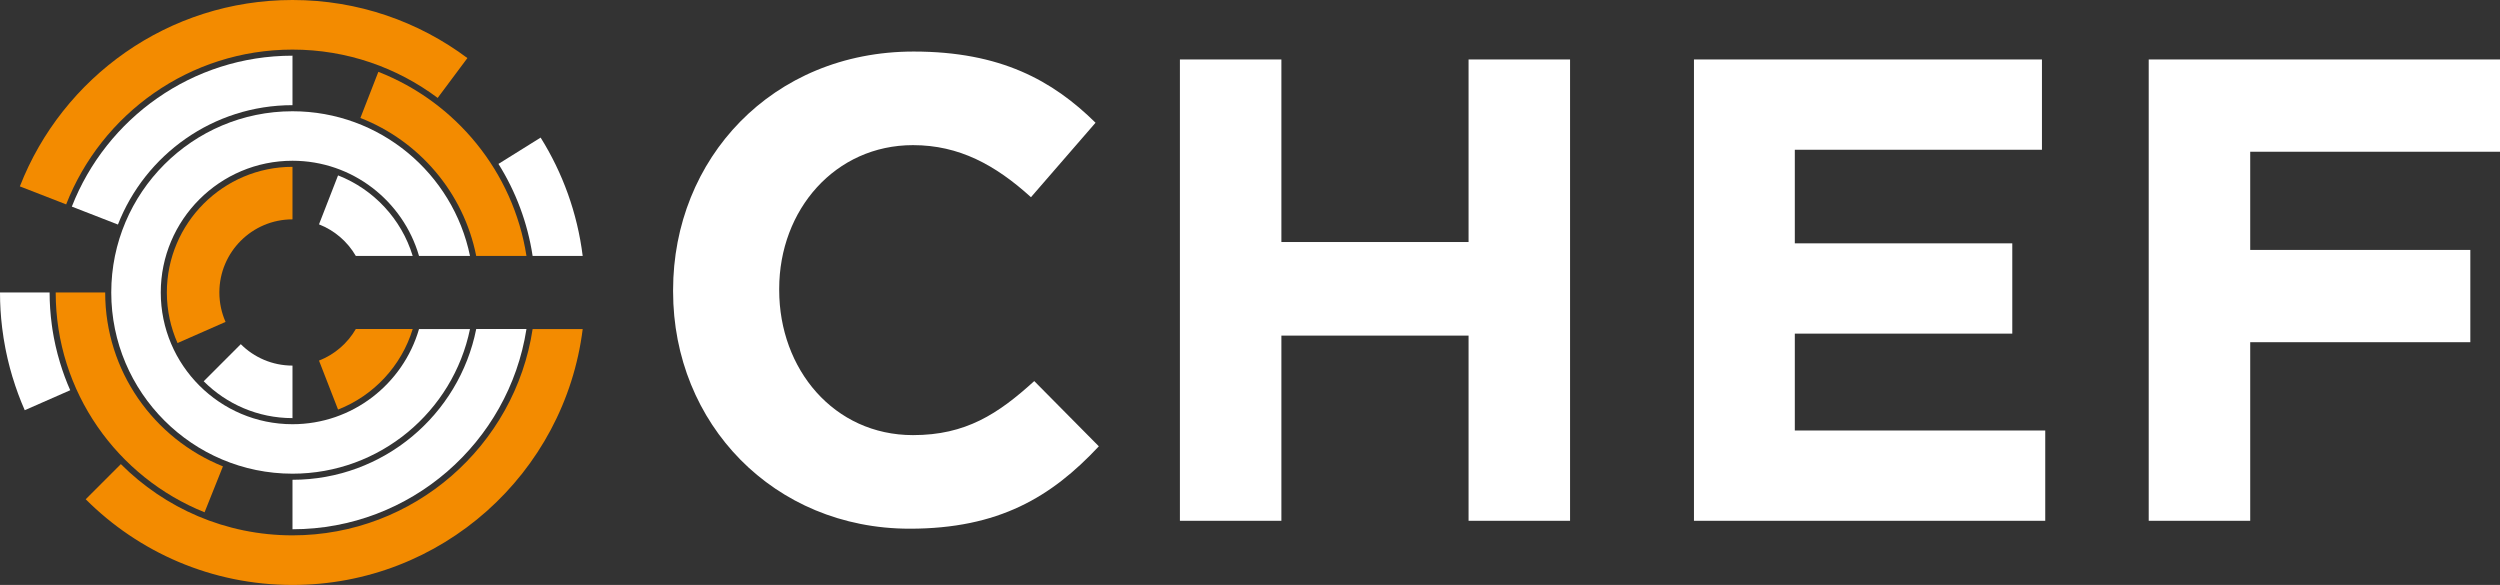 <?xml version="1.0" encoding="utf-8"?>
<!-- Generator: Adobe Illustrator 16.0.0, SVG Export Plug-In . SVG Version: 6.00 Build 0)  -->
<!DOCTYPE svg PUBLIC "-//W3C//DTD SVG 1.1//EN" "http://www.w3.org/Graphics/SVG/1.1/DTD/svg11.dtd">
<svg version="1.1" id="Layer_1" xmlns="http://www.w3.org/2000/svg" xmlns:xlink="http://www.w3.org/1999/xlink" x="0px" y="0px"
	 width="235.061px" height="55px" viewBox="0 0 235.061 55" enable-background="new 0 0 235.061 55" xml:space="preserve">
<rect x="0" y="0" width="235.061" height="55" fill="#333333" stroke="none"/>
<g>
	<defs>
		<rect id="SVGID_1_" x="-468.661" y="-339.791" width="1224" height="792"/>
	</defs>
	<clipPath id="SVGID_2_">
		<use xlink:href="#SVGID_1_"  overflow="visible"/>
	</clipPath>
	<path clip-path="url(#SVGID_2_)" fill="#FFFFFF" d="M63.287,27.403v-0.124c0-12.331,9.295-22.432,22.618-22.432
		c8.18,0,13.075,2.727,17.103,6.693l-6.072,7.002c-3.347-3.036-6.755-4.895-11.092-4.895c-7.312,0-12.58,6.073-12.58,13.508v0.124
		c0,7.436,5.143,13.633,12.58,13.633c4.957,0,7.993-1.983,11.401-5.081l6.073,6.134c-4.461,4.771-9.418,7.746-17.785,7.746
		C72.769,49.711,63.287,39.858,63.287,27.403"/>
	<polygon clip-path="url(#SVGID_2_)" fill="#FFFFFF" points="110.94,5.591 120.482,5.591 120.482,22.756 138.081,22.756 
		138.081,5.591 147.624,5.591 147.624,48.967 138.081,48.967 138.081,31.555 120.482,31.555 120.482,48.967 110.94,48.967 	"/>
	<polygon clip-path="url(#SVGID_2_)" fill="#FFFFFF" points="159.274,5.591 191.993,5.591 191.993,14.081 168.756,14.081 
		168.756,22.88 189.204,22.88 189.204,31.369 168.756,31.369 168.756,40.478 192.303,40.478 192.303,48.967 159.274,48.967 	"/>
	<polygon clip-path="url(#SVGID_2_)" fill="#FFFFFF" points="202.032,5.591 235.061,5.591 235.061,14.267 211.575,14.267 
		211.575,23.499 232.271,23.499 232.271,32.175 211.575,32.175 211.575,48.967 202.032,48.967 	"/>
	<path clip-path="url(#SVGID_2_)" fill="#FFFFFF" d="M27.501,39.886c-6.83,0-12.386-5.556-12.386-12.386s5.556-12.386,12.386-12.386
		c5.638,0,10.403,3.787,11.897,8.949h4.793c-1.595-7.753-8.472-13.602-16.691-13.602c-9.395,0-17.039,7.644-17.039,17.039
		c0,9.395,7.644,17.038,17.039,17.038c8.219,0,15.096-5.848,16.691-13.601h-4.793C37.904,36.1,33.139,39.886,27.501,39.886"/>
	<path clip-path="url(#SVGID_2_)" fill="#FFFFFF" d="M19.152,35.849c2.139,2.139,5.093,3.464,8.349,3.464v-4.938
		c-1.898,0-3.617-0.77-4.861-2.014L19.152,35.849z"/>
	<path clip-path="url(#SVGID_2_)" fill="#F38B00" d="M15.688,27.5c0,1.691,0.36,3.299,1.002,4.755l4.518-1.987
		c-0.373-0.847-0.582-1.783-0.582-2.768c0-3.797,3.079-6.875,6.875-6.875v-4.938C20.987,15.686,15.688,20.986,15.688,27.5"/>
	<path clip-path="url(#SVGID_2_)" fill="#FFFFFF" d="M31.785,16.491l-1.791,4.604c1.462,0.57,2.683,1.624,3.461,2.968h5.348
		C37.747,20.595,35.135,17.799,31.785,16.491"/>
	<path clip-path="url(#SVGID_2_)" fill="#F38B00" d="M29.994,33.905l1.791,4.604c3.35-1.309,5.962-4.104,7.019-7.572h-5.349
		C32.676,32.281,31.456,33.335,29.994,33.905"/>
	<path clip-path="url(#SVGID_2_)" fill="#FFFFFF" d="M5.646,34.108c-0.079-0.259-0.153-0.52-0.222-0.782
		c-0.004-0.016-0.008-0.032-0.013-0.047c-0.064-0.243-0.123-0.487-0.179-0.731c-0.012-0.05-0.021-0.1-0.033-0.15
		c-0.047-0.211-0.09-0.422-0.131-0.635c-0.019-0.094-0.034-0.189-0.051-0.284c-0.03-0.169-0.06-0.339-0.086-0.509
		c-0.022-0.146-0.042-0.292-0.061-0.438c-0.134-0.996-0.206-2.008-0.206-3.033H0c-0.001,1.118,0.069,2.222,0.201,3.311H0.2
		c0.003,0.024,0.007,0.048,0.01,0.071c0.037,0.297,0.078,0.593,0.124,0.887c0.013,0.081,0.027,0.161,0.041,0.242
		c0.04,0.241,0.082,0.483,0.128,0.723c0.025,0.127,0.052,0.254,0.078,0.381c0.04,0.191,0.08,0.382,0.124,0.571
		c0.038,0.167,0.081,0.333,0.122,0.499c0.038,0.148,0.074,0.297,0.114,0.445c0.053,0.196,0.109,0.391,0.166,0.585
		c0.024,0.082,0.045,0.165,0.069,0.245l0.003-0.001c0.322,1.066,0.704,2.105,1.147,3.112l4.275-1.879
		C6.231,35.855,5.914,34.993,5.646,34.108z"/>
	<path clip-path="url(#SVGID_2_)" fill="#F38B00" d="M27.501,50.336c-6.296,0-12.003-2.563-16.138-6.699l-3.305,3.305
		C13.034,51.919,19.907,55,27.501,55c14.024,0,25.595-10.497,27.287-24.062H50.08C48.417,41.905,38.925,50.336,27.501,50.336"/>
	<path clip-path="url(#SVGID_2_)" fill="#F38B00" d="M27.501,4.663c5.115,0,9.841,1.691,13.651,4.543l2.795-3.746
		C39.361,2.031,33.668,0,27.501,0C15.832,0,5.861,7.269,1.868,17.525l4.352,1.693C9.542,10.708,17.829,4.663,27.501,4.663"/>
	<path clip-path="url(#SVGID_2_)" fill="#FFFFFF" d="M50.079,24.062h4.708c-0.504-4.047-1.889-7.821-3.955-11.125l-3.965,2.474
		C48.486,17.997,49.603,20.926,50.079,24.062"/>
	<path clip-path="url(#SVGID_2_)" fill="#F38B00" d="M44.775,24.062H49.5c-1.233-7.921-6.658-14.47-13.926-17.308l-1.688,4.337
		C39.414,13.25,43.595,18.121,44.775,24.062"/>
	<path clip-path="url(#SVGID_2_)" fill="#FFFFFF" d="M27.501,9.888L27.501,9.888l0-4.652h0c-9.43,0-17.508,5.893-20.747,14.19
		l4.335,1.687C13.651,14.55,20.042,9.888,27.501,9.888"/>
	<path clip-path="url(#SVGID_2_)" fill="#F38B00" d="M9.89,27.5L9.89,27.5H5.237c0,9.356,5.803,17.377,13.997,20.667l1.727-4.318
		C14.479,41.246,9.89,34.9,9.89,27.5"/>
	<path clip-path="url(#SVGID_2_)" fill="#FFFFFF" d="M27.501,45.111v4.652c11.107,0,20.34-8.176,21.999-18.826h-4.724
		C43.172,39.008,36.036,45.111,27.501,45.111"/>
</g>
</svg>
